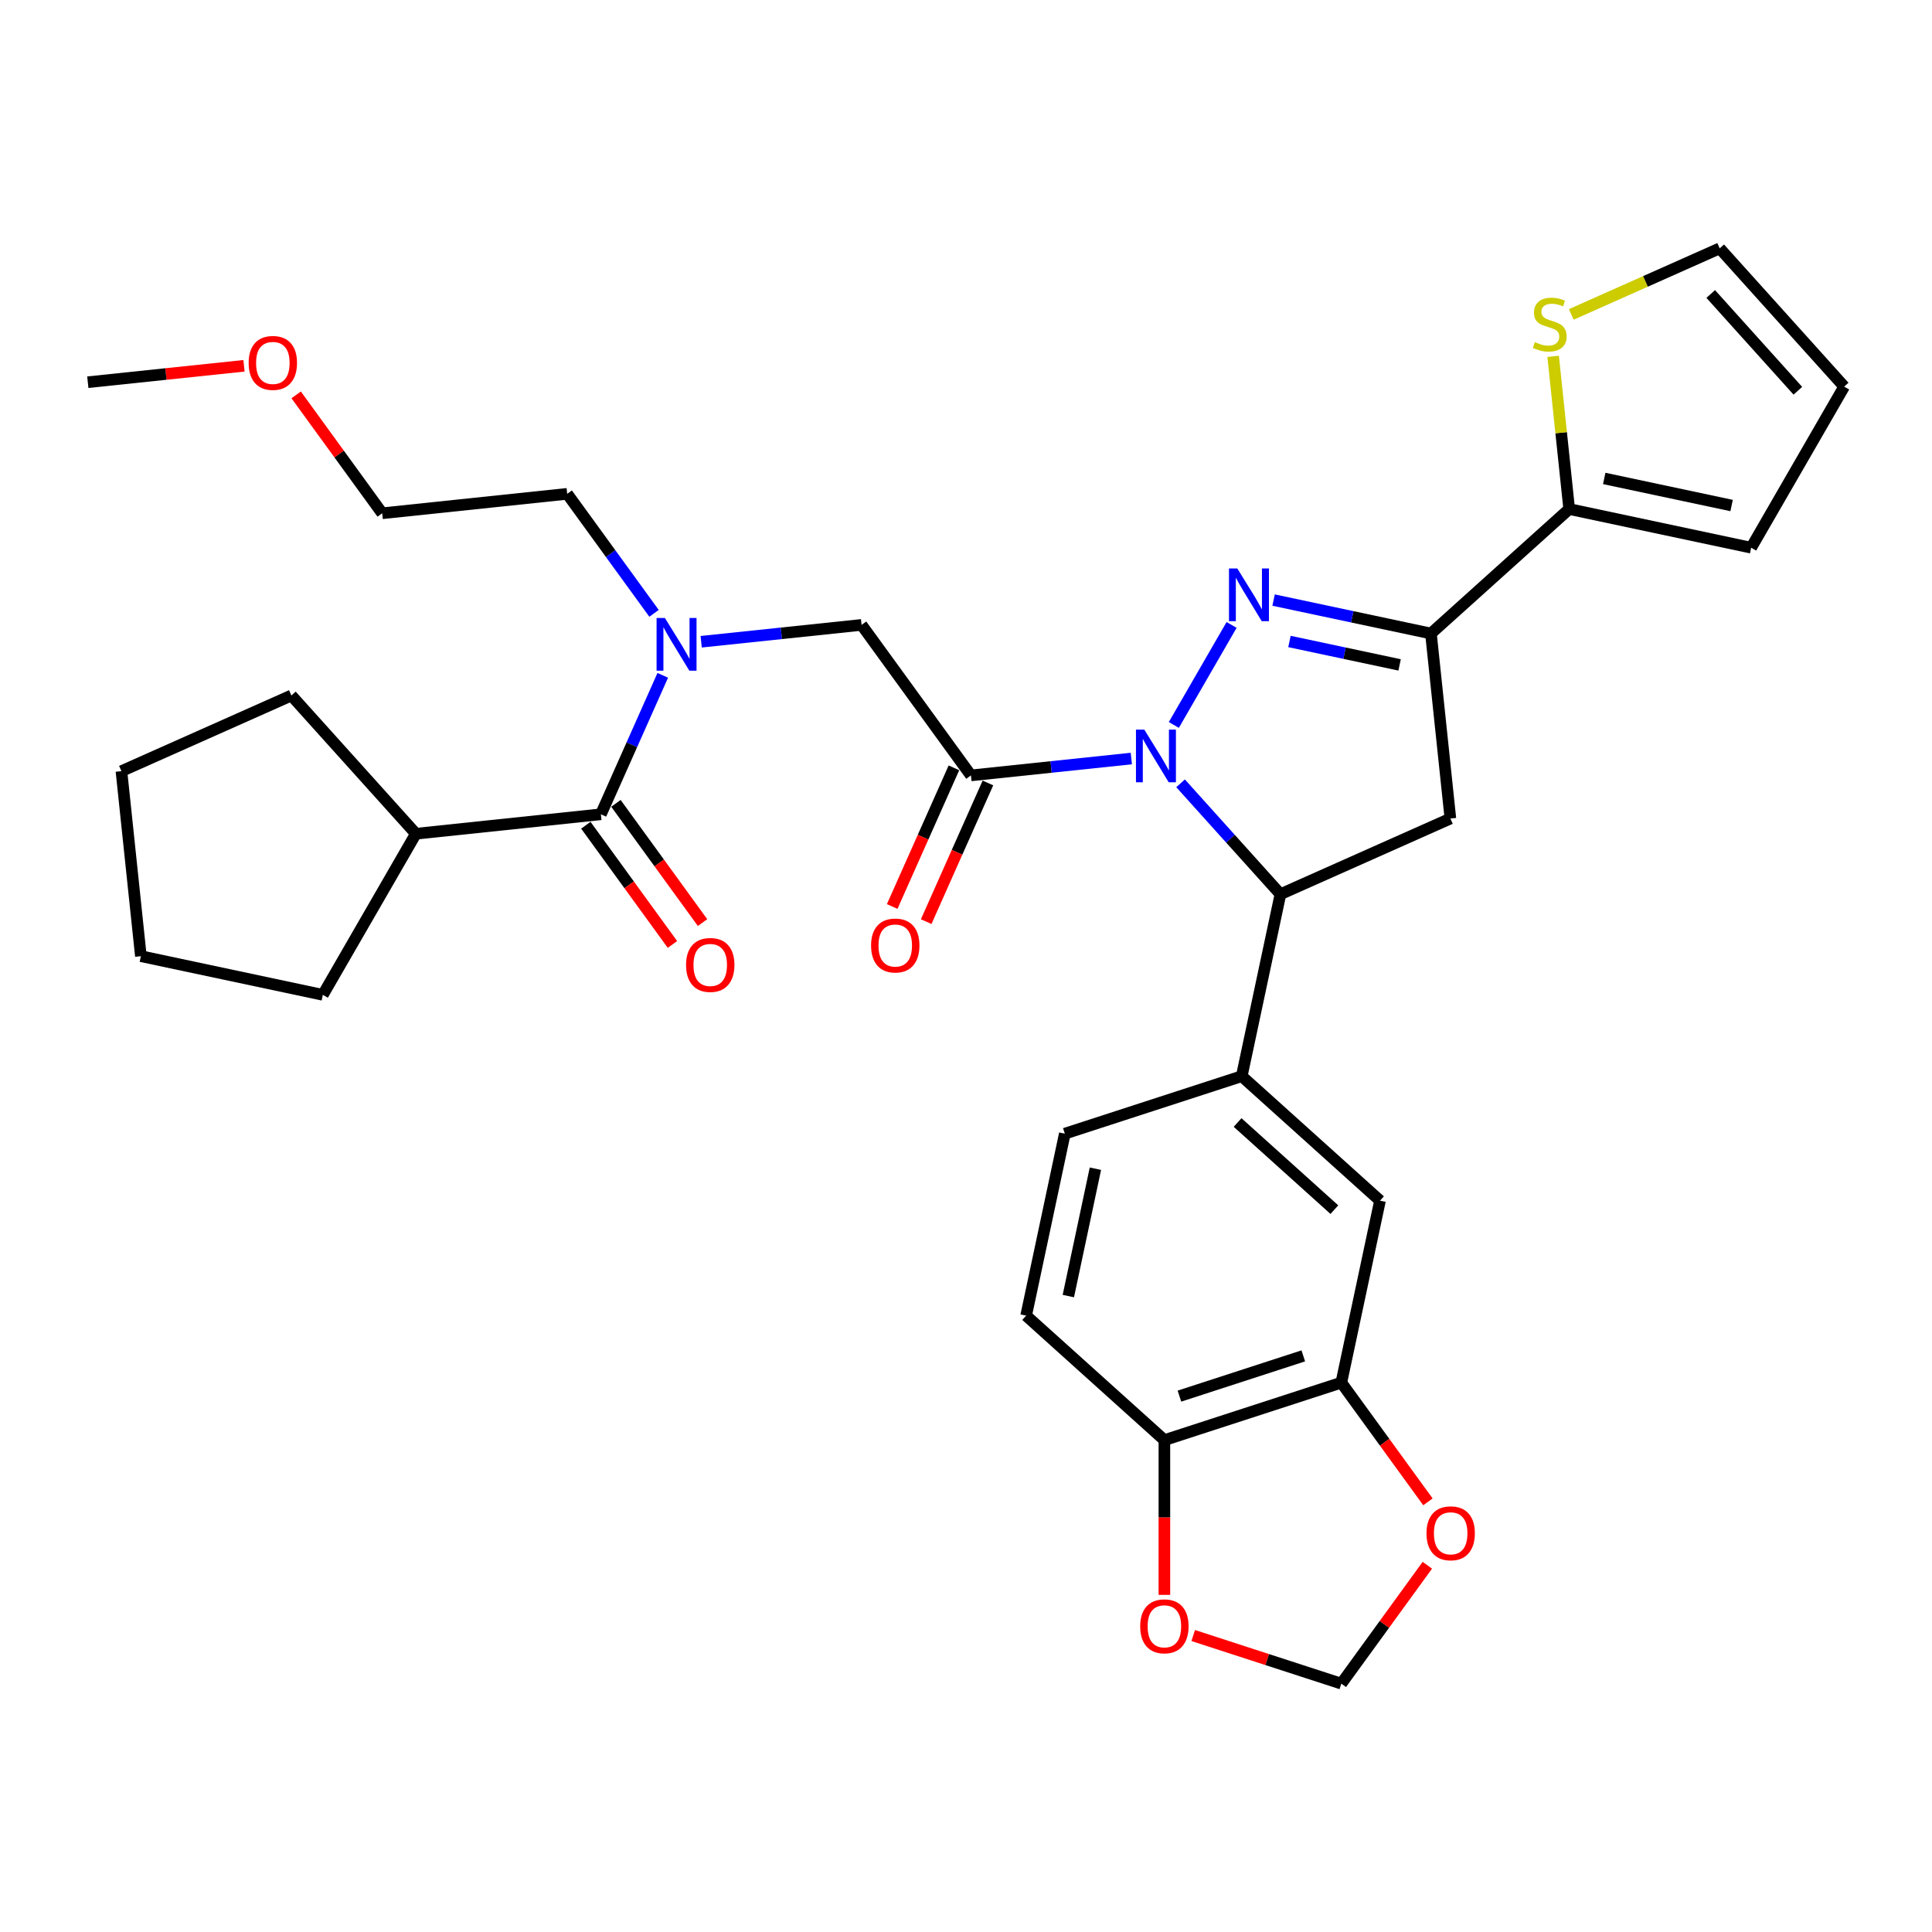 <?xml version='1.0' encoding='iso-8859-1'?>
<svg version='1.1' baseProfile='full'
              xmlns='http://www.w3.org/2000/svg'
                      xmlns:rdkit='http://www.rdkit.org/xml'
                      xmlns:xlink='http://www.w3.org/1999/xlink'
                  xml:space='preserve'
width='1000px' height='1000px' viewBox='0 0 1000 1000'>
<!-- END OF HEADER -->
<rect style='opacity:1.0;fill:#FFFFFF;stroke:none' width='1000' height='1000' x='0' y='0'> </rect>
<path class='bond-0' d='M 338.529,317.466 L 316.057,286.536' style='fill:none;fill-rule:evenodd;stroke:#0000FF;stroke-width:6px;stroke-linecap:butt;stroke-linejoin:miter;stroke-opacity:1' />
<path class='bond-0' d='M 316.057,286.536 L 293.585,255.606' style='fill:none;fill-rule:evenodd;stroke:#000000;stroke-width:6px;stroke-linecap:butt;stroke-linejoin:miter;stroke-opacity:1' />
<path class='bond-1' d='M 362.934,332.168 L 404.442,327.806' style='fill:none;fill-rule:evenodd;stroke:#0000FF;stroke-width:6px;stroke-linecap:butt;stroke-linejoin:miter;stroke-opacity:1' />
<path class='bond-1' d='M 404.442,327.806 L 445.95,323.443' style='fill:none;fill-rule:evenodd;stroke:#000000;stroke-width:6px;stroke-linecap:butt;stroke-linejoin:miter;stroke-opacity:1' />
<path class='bond-2' d='M 343.042,349.551 L 327.031,385.514' style='fill:none;fill-rule:evenodd;stroke:#0000FF;stroke-width:6px;stroke-linecap:butt;stroke-linejoin:miter;stroke-opacity:1' />
<path class='bond-2' d='M 327.031,385.514 L 311.019,421.476' style='fill:none;fill-rule:evenodd;stroke:#000000;stroke-width:6px;stroke-linecap:butt;stroke-linejoin:miter;stroke-opacity:1' />
<path class='bond-3' d='M 215.253,431.542 L 167.107,514.934' style='fill:none;fill-rule:evenodd;stroke:#000000;stroke-width:6px;stroke-linecap:butt;stroke-linejoin:miter;stroke-opacity:1' />
<path class='bond-4' d='M 215.253,431.542 L 150.821,359.982' style='fill:none;fill-rule:evenodd;stroke:#000000;stroke-width:6px;stroke-linecap:butt;stroke-linejoin:miter;stroke-opacity:1' />
<path class='bond-5' d='M 215.253,431.542 L 311.019,421.476' style='fill:none;fill-rule:evenodd;stroke:#000000;stroke-width:6px;stroke-linecap:butt;stroke-linejoin:miter;stroke-opacity:1' />
<path class='bond-6' d='M 493.753,397.429 L 477.776,433.315' style='fill:none;fill-rule:evenodd;stroke:#000000;stroke-width:6px;stroke-linecap:butt;stroke-linejoin:miter;stroke-opacity:1' />
<path class='bond-6' d='M 477.776,433.315 L 461.798,469.201' style='fill:none;fill-rule:evenodd;stroke:#FF0000;stroke-width:6px;stroke-linecap:butt;stroke-linejoin:miter;stroke-opacity:1' />
<path class='bond-6' d='M 511.347,405.262 L 495.369,441.148' style='fill:none;fill-rule:evenodd;stroke:#000000;stroke-width:6px;stroke-linecap:butt;stroke-linejoin:miter;stroke-opacity:1' />
<path class='bond-6' d='M 495.369,441.148 L 479.392,477.034' style='fill:none;fill-rule:evenodd;stroke:#FF0000;stroke-width:6px;stroke-linecap:butt;stroke-linejoin:miter;stroke-opacity:1' />
<path class='bond-7' d='M 502.55,401.346 L 445.95,323.443' style='fill:none;fill-rule:evenodd;stroke:#000000;stroke-width:6px;stroke-linecap:butt;stroke-linejoin:miter;stroke-opacity:1' />
<path class='bond-8' d='M 502.55,401.346 L 544.058,396.983' style='fill:none;fill-rule:evenodd;stroke:#000000;stroke-width:6px;stroke-linecap:butt;stroke-linejoin:miter;stroke-opacity:1' />
<path class='bond-8' d='M 544.058,396.983 L 585.566,392.62' style='fill:none;fill-rule:evenodd;stroke:#0000FF;stroke-width:6px;stroke-linecap:butt;stroke-linejoin:miter;stroke-opacity:1' />
<path class='bond-9' d='M 303.229,427.136 L 325.645,457.989' style='fill:none;fill-rule:evenodd;stroke:#000000;stroke-width:6px;stroke-linecap:butt;stroke-linejoin:miter;stroke-opacity:1' />
<path class='bond-9' d='M 325.645,457.989 L 348.061,488.843' style='fill:none;fill-rule:evenodd;stroke:#FF0000;stroke-width:6px;stroke-linecap:butt;stroke-linejoin:miter;stroke-opacity:1' />
<path class='bond-9' d='M 318.809,415.816 L 341.225,446.67' style='fill:none;fill-rule:evenodd;stroke:#000000;stroke-width:6px;stroke-linecap:butt;stroke-linejoin:miter;stroke-opacity:1' />
<path class='bond-9' d='M 341.225,446.67 L 363.641,477.523' style='fill:none;fill-rule:evenodd;stroke:#FF0000;stroke-width:6px;stroke-linecap:butt;stroke-linejoin:miter;stroke-opacity:1' />
<path class='bond-10' d='M 167.107,514.934 L 72.918,494.913' style='fill:none;fill-rule:evenodd;stroke:#000000;stroke-width:6px;stroke-linecap:butt;stroke-linejoin:miter;stroke-opacity:1' />
<path class='bond-11' d='M 150.821,359.982 L 62.853,399.148' style='fill:none;fill-rule:evenodd;stroke:#000000;stroke-width:6px;stroke-linecap:butt;stroke-linejoin:miter;stroke-opacity:1' />
<path class='bond-12' d='M 153.295,204.389 L 175.557,235.03' style='fill:none;fill-rule:evenodd;stroke:#FF0000;stroke-width:6px;stroke-linecap:butt;stroke-linejoin:miter;stroke-opacity:1' />
<path class='bond-12' d='M 175.557,235.03 L 197.82,265.671' style='fill:none;fill-rule:evenodd;stroke:#000000;stroke-width:6px;stroke-linecap:butt;stroke-linejoin:miter;stroke-opacity:1' />
<path class='bond-13' d='M 126.295,189.337 L 85.875,193.585' style='fill:none;fill-rule:evenodd;stroke:#FF0000;stroke-width:6px;stroke-linecap:butt;stroke-linejoin:miter;stroke-opacity:1' />
<path class='bond-13' d='M 85.875,193.585 L 45.455,197.834' style='fill:none;fill-rule:evenodd;stroke:#000000;stroke-width:6px;stroke-linecap:butt;stroke-linejoin:miter;stroke-opacity:1' />
<path class='bond-14' d='M 293.585,255.606 L 197.82,265.671' style='fill:none;fill-rule:evenodd;stroke:#000000;stroke-width:6px;stroke-linecap:butt;stroke-linejoin:miter;stroke-opacity:1' />
<path class='bond-15' d='M 611.064,405.44 L 636.906,434.14' style='fill:none;fill-rule:evenodd;stroke:#0000FF;stroke-width:6px;stroke-linecap:butt;stroke-linejoin:miter;stroke-opacity:1' />
<path class='bond-15' d='M 636.906,434.14 L 662.748,462.84' style='fill:none;fill-rule:evenodd;stroke:#000000;stroke-width:6px;stroke-linecap:butt;stroke-linejoin:miter;stroke-opacity:1' />
<path class='bond-16' d='M 607.577,375.238 L 637.467,323.467' style='fill:none;fill-rule:evenodd;stroke:#0000FF;stroke-width:6px;stroke-linecap:butt;stroke-linejoin:miter;stroke-opacity:1' />
<path class='bond-17' d='M 740.651,327.909 L 812.21,263.476' style='fill:none;fill-rule:evenodd;stroke:#000000;stroke-width:6px;stroke-linecap:butt;stroke-linejoin:miter;stroke-opacity:1' />
<path class='bond-18' d='M 740.651,327.909 L 750.716,423.674' style='fill:none;fill-rule:evenodd;stroke:#000000;stroke-width:6px;stroke-linecap:butt;stroke-linejoin:miter;stroke-opacity:1' />
<path class='bond-19' d='M 740.651,327.909 L 699.931,319.253' style='fill:none;fill-rule:evenodd;stroke:#000000;stroke-width:6px;stroke-linecap:butt;stroke-linejoin:miter;stroke-opacity:1' />
<path class='bond-19' d='M 699.931,319.253 L 659.211,310.598' style='fill:none;fill-rule:evenodd;stroke:#0000FF;stroke-width:6px;stroke-linecap:butt;stroke-linejoin:miter;stroke-opacity:1' />
<path class='bond-19' d='M 724.431,344.15 L 695.927,338.091' style='fill:none;fill-rule:evenodd;stroke:#000000;stroke-width:6px;stroke-linecap:butt;stroke-linejoin:miter;stroke-opacity:1' />
<path class='bond-19' d='M 695.927,338.091 L 667.423,332.032' style='fill:none;fill-rule:evenodd;stroke:#0000FF;stroke-width:6px;stroke-linecap:butt;stroke-linejoin:miter;stroke-opacity:1' />
<path class='bond-20' d='M 750.716,423.674 L 662.748,462.84' style='fill:none;fill-rule:evenodd;stroke:#000000;stroke-width:6px;stroke-linecap:butt;stroke-linejoin:miter;stroke-opacity:1' />
<path class='bond-21' d='M 662.748,462.84 L 642.727,557.029' style='fill:none;fill-rule:evenodd;stroke:#000000;stroke-width:6px;stroke-linecap:butt;stroke-linejoin:miter;stroke-opacity:1' />
<path class='bond-22' d='M 812.21,263.476 L 808.057,223.961' style='fill:none;fill-rule:evenodd;stroke:#000000;stroke-width:6px;stroke-linecap:butt;stroke-linejoin:miter;stroke-opacity:1' />
<path class='bond-22' d='M 808.057,223.961 L 803.904,184.446' style='fill:none;fill-rule:evenodd;stroke:#CCCC00;stroke-width:6px;stroke-linecap:butt;stroke-linejoin:miter;stroke-opacity:1' />
<path class='bond-23' d='M 812.21,263.476 L 906.399,283.496' style='fill:none;fill-rule:evenodd;stroke:#000000;stroke-width:6px;stroke-linecap:butt;stroke-linejoin:miter;stroke-opacity:1' />
<path class='bond-23' d='M 830.343,247.641 L 896.275,261.656' style='fill:none;fill-rule:evenodd;stroke:#000000;stroke-width:6px;stroke-linecap:butt;stroke-linejoin:miter;stroke-opacity:1' />
<path class='bond-24' d='M 813.296,162.746 L 851.704,145.645' style='fill:none;fill-rule:evenodd;stroke:#CCCC00;stroke-width:6px;stroke-linecap:butt;stroke-linejoin:miter;stroke-opacity:1' />
<path class='bond-24' d='M 851.704,145.645 L 890.113,128.545' style='fill:none;fill-rule:evenodd;stroke:#000000;stroke-width:6px;stroke-linecap:butt;stroke-linejoin:miter;stroke-opacity:1' />
<path class='bond-25' d='M 694.267,715.65 L 602.687,745.406' style='fill:none;fill-rule:evenodd;stroke:#000000;stroke-width:6px;stroke-linecap:butt;stroke-linejoin:miter;stroke-opacity:1' />
<path class='bond-25' d='M 674.578,701.797 L 610.472,722.627' style='fill:none;fill-rule:evenodd;stroke:#000000;stroke-width:6px;stroke-linecap:butt;stroke-linejoin:miter;stroke-opacity:1' />
<path class='bond-26' d='M 694.267,715.65 L 716.683,746.503' style='fill:none;fill-rule:evenodd;stroke:#000000;stroke-width:6px;stroke-linecap:butt;stroke-linejoin:miter;stroke-opacity:1' />
<path class='bond-26' d='M 716.683,746.503 L 739.099,777.356' style='fill:none;fill-rule:evenodd;stroke:#FF0000;stroke-width:6px;stroke-linecap:butt;stroke-linejoin:miter;stroke-opacity:1' />
<path class='bond-27' d='M 694.267,715.65 L 714.287,621.461' style='fill:none;fill-rule:evenodd;stroke:#000000;stroke-width:6px;stroke-linecap:butt;stroke-linejoin:miter;stroke-opacity:1' />
<path class='bond-28' d='M 602.687,745.406 L 602.687,785.454' style='fill:none;fill-rule:evenodd;stroke:#000000;stroke-width:6px;stroke-linecap:butt;stroke-linejoin:miter;stroke-opacity:1' />
<path class='bond-28' d='M 602.687,785.454 L 602.687,825.503' style='fill:none;fill-rule:evenodd;stroke:#FF0000;stroke-width:6px;stroke-linecap:butt;stroke-linejoin:miter;stroke-opacity:1' />
<path class='bond-29' d='M 602.687,745.406 L 531.127,680.974' style='fill:none;fill-rule:evenodd;stroke:#000000;stroke-width:6px;stroke-linecap:butt;stroke-linejoin:miter;stroke-opacity:1' />
<path class='bond-30' d='M 738.791,810.173 L 716.529,840.814' style='fill:none;fill-rule:evenodd;stroke:#FF0000;stroke-width:6px;stroke-linecap:butt;stroke-linejoin:miter;stroke-opacity:1' />
<path class='bond-30' d='M 716.529,840.814 L 694.267,871.455' style='fill:none;fill-rule:evenodd;stroke:#000000;stroke-width:6px;stroke-linecap:butt;stroke-linejoin:miter;stroke-opacity:1' />
<path class='bond-31' d='M 617.612,846.549 L 655.939,859.002' style='fill:none;fill-rule:evenodd;stroke:#FF0000;stroke-width:6px;stroke-linecap:butt;stroke-linejoin:miter;stroke-opacity:1' />
<path class='bond-31' d='M 655.939,859.002 L 694.267,871.455' style='fill:none;fill-rule:evenodd;stroke:#000000;stroke-width:6px;stroke-linecap:butt;stroke-linejoin:miter;stroke-opacity:1' />
<path class='bond-32' d='M 714.287,621.461 L 642.727,557.029' style='fill:none;fill-rule:evenodd;stroke:#000000;stroke-width:6px;stroke-linecap:butt;stroke-linejoin:miter;stroke-opacity:1' />
<path class='bond-32' d='M 690.667,626.108 L 640.575,581.006' style='fill:none;fill-rule:evenodd;stroke:#000000;stroke-width:6px;stroke-linecap:butt;stroke-linejoin:miter;stroke-opacity:1' />
<path class='bond-33' d='M 531.127,680.974 L 551.147,586.785' style='fill:none;fill-rule:evenodd;stroke:#000000;stroke-width:6px;stroke-linecap:butt;stroke-linejoin:miter;stroke-opacity:1' />
<path class='bond-33' d='M 552.968,670.849 L 566.982,604.917' style='fill:none;fill-rule:evenodd;stroke:#000000;stroke-width:6px;stroke-linecap:butt;stroke-linejoin:miter;stroke-opacity:1' />
<path class='bond-34' d='M 642.727,557.029 L 551.147,586.785' style='fill:none;fill-rule:evenodd;stroke:#000000;stroke-width:6px;stroke-linecap:butt;stroke-linejoin:miter;stroke-opacity:1' />
<path class='bond-35' d='M 906.399,283.496 L 954.545,200.104' style='fill:none;fill-rule:evenodd;stroke:#000000;stroke-width:6px;stroke-linecap:butt;stroke-linejoin:miter;stroke-opacity:1' />
<path class='bond-36' d='M 890.113,128.545 L 954.545,200.104' style='fill:none;fill-rule:evenodd;stroke:#000000;stroke-width:6px;stroke-linecap:butt;stroke-linejoin:miter;stroke-opacity:1' />
<path class='bond-36' d='M 885.466,152.165 L 930.569,202.257' style='fill:none;fill-rule:evenodd;stroke:#000000;stroke-width:6px;stroke-linecap:butt;stroke-linejoin:miter;stroke-opacity:1' />
<path class='bond-37' d='M 62.853,399.148 L 72.918,494.913' style='fill:none;fill-rule:evenodd;stroke:#000000;stroke-width:6px;stroke-linecap:butt;stroke-linejoin:miter;stroke-opacity:1' />
<path  class='atom-0' d='M 344.157 319.873
L 353.093 334.317
Q 353.979 335.742, 355.404 338.323
Q 356.829 340.904, 356.906 341.058
L 356.906 319.873
L 360.527 319.873
L 360.527 347.143
L 356.79 347.143
L 347.2 331.351
Q 346.083 329.503, 344.889 327.384
Q 343.733 325.266, 343.386 324.611
L 343.386 347.143
L 339.843 347.143
L 339.843 319.873
L 344.157 319.873
' fill='#0000FF'/>
<path  class='atom-3' d='M 450.866 489.391
Q 450.866 482.843, 454.101 479.184
Q 457.337 475.525, 463.384 475.525
Q 469.431 475.525, 472.667 479.184
Q 475.902 482.843, 475.902 489.391
Q 475.902 496.016, 472.628 499.79
Q 469.354 503.527, 463.384 503.527
Q 457.375 503.527, 454.101 499.79
Q 450.866 496.054, 450.866 489.391
M 463.384 500.445
Q 467.544 500.445, 469.778 497.672
Q 472.05 494.86, 472.05 489.391
Q 472.05 484.037, 469.778 481.341
Q 467.544 478.606, 463.384 478.606
Q 459.224 478.606, 456.952 481.302
Q 454.718 483.998, 454.718 489.391
Q 454.718 494.899, 456.952 497.672
Q 459.224 500.445, 463.384 500.445
' fill='#FF0000'/>
<path  class='atom-6' d='M 355.1 499.456
Q 355.1 492.908, 358.336 489.249
Q 361.571 485.59, 367.618 485.59
Q 373.666 485.59, 376.901 489.249
Q 380.137 492.908, 380.137 499.456
Q 380.137 506.081, 376.863 509.856
Q 373.589 513.592, 367.618 513.592
Q 361.61 513.592, 358.336 509.856
Q 355.1 506.12, 355.1 499.456
M 367.618 510.511
Q 371.778 510.511, 374.012 507.737
Q 376.285 504.926, 376.285 499.456
Q 376.285 494.102, 374.012 491.406
Q 371.778 488.671, 367.618 488.671
Q 363.459 488.671, 361.186 491.367
Q 358.952 494.064, 358.952 499.456
Q 358.952 504.964, 361.186 507.737
Q 363.459 510.511, 367.618 510.511
' fill='#FF0000'/>
<path  class='atom-9' d='M 128.702 187.845
Q 128.702 181.297, 131.937 177.638
Q 135.173 173.979, 141.22 173.979
Q 147.267 173.979, 150.503 177.638
Q 153.738 181.297, 153.738 187.845
Q 153.738 194.47, 150.464 198.245
Q 147.19 201.981, 141.22 201.981
Q 135.211 201.981, 131.937 198.245
Q 128.702 194.509, 128.702 187.845
M 141.22 198.9
Q 145.38 198.9, 147.614 196.127
Q 149.886 193.315, 149.886 187.845
Q 149.886 182.492, 147.614 179.795
Q 145.38 177.061, 141.22 177.061
Q 137.06 177.061, 134.788 179.757
Q 132.554 182.453, 132.554 187.845
Q 132.554 193.353, 134.788 196.127
Q 137.06 198.9, 141.22 198.9
' fill='#FF0000'/>
<path  class='atom-11' d='M 592.287 377.645
L 601.223 392.089
Q 602.109 393.514, 603.534 396.095
Q 604.96 398.676, 605.037 398.83
L 605.037 377.645
L 608.657 377.645
L 608.657 404.915
L 604.921 404.915
L 595.33 389.123
Q 594.213 387.275, 593.019 385.156
Q 591.864 383.038, 591.517 382.383
L 591.517 404.915
L 587.973 404.915
L 587.973 377.645
L 592.287 377.645
' fill='#0000FF'/>
<path  class='atom-15' d='M 640.434 294.253
L 649.37 308.697
Q 650.256 310.122, 651.681 312.703
Q 653.106 315.283, 653.183 315.438
L 653.183 294.253
L 656.804 294.253
L 656.804 321.523
L 653.067 321.523
L 643.477 305.731
Q 642.36 303.882, 641.166 301.764
Q 640.01 299.645, 639.664 298.991
L 639.664 321.523
L 636.12 321.523
L 636.12 294.253
L 640.434 294.253
' fill='#0000FF'/>
<path  class='atom-17' d='M 794.441 177.07
Q 794.75 177.186, 796.021 177.725
Q 797.292 178.264, 798.678 178.611
Q 800.103 178.919, 801.49 178.919
Q 804.071 178.919, 805.573 177.686
Q 807.075 176.415, 807.075 174.22
Q 807.075 172.718, 806.305 171.793
Q 805.573 170.869, 804.417 170.368
Q 803.262 169.867, 801.336 169.29
Q 798.909 168.558, 797.446 167.865
Q 796.021 167.171, 794.981 165.708
Q 793.979 164.244, 793.979 161.779
Q 793.979 158.351, 796.29 156.232
Q 798.64 154.114, 803.262 154.114
Q 806.42 154.114, 810.002 155.616
L 809.116 158.582
Q 805.842 157.234, 803.377 157.234
Q 800.72 157.234, 799.256 158.351
Q 797.792 159.429, 797.831 161.317
Q 797.831 162.78, 798.563 163.666
Q 799.333 164.552, 800.412 165.053
Q 801.529 165.554, 803.377 166.131
Q 805.842 166.902, 807.306 167.672
Q 808.77 168.442, 809.81 170.022
Q 810.888 171.562, 810.888 174.22
Q 810.888 177.995, 808.346 180.036
Q 805.842 182.039, 801.644 182.039
Q 799.218 182.039, 797.369 181.5
Q 795.558 180.999, 793.401 180.113
L 794.441 177.07
' fill='#CCCC00'/>
<path  class='atom-20' d='M 738.348 793.63
Q 738.348 787.082, 741.584 783.423
Q 744.819 779.764, 750.866 779.764
Q 756.913 779.764, 760.149 783.423
Q 763.384 787.082, 763.384 793.63
Q 763.384 800.255, 760.11 804.029
Q 756.836 807.766, 750.866 807.766
Q 744.858 807.766, 741.584 804.029
Q 738.348 800.293, 738.348 793.63
M 750.866 804.684
Q 755.026 804.684, 757.26 801.911
Q 759.533 799.099, 759.533 793.63
Q 759.533 788.276, 757.26 785.58
Q 755.026 782.845, 750.866 782.845
Q 746.706 782.845, 744.434 785.541
Q 742.2 788.237, 742.2 793.63
Q 742.2 799.138, 744.434 801.911
Q 746.706 804.684, 750.866 804.684
' fill='#FF0000'/>
<path  class='atom-21' d='M 590.168 841.776
Q 590.168 835.228, 593.404 831.569
Q 596.639 827.91, 602.687 827.91
Q 608.734 827.91, 611.969 831.569
Q 615.205 835.228, 615.205 841.776
Q 615.205 848.401, 611.931 852.176
Q 608.657 855.912, 602.687 855.912
Q 596.678 855.912, 593.404 852.176
Q 590.168 848.44, 590.168 841.776
M 602.687 852.831
Q 606.846 852.831, 609.08 850.057
Q 611.353 847.246, 611.353 841.776
Q 611.353 836.422, 609.08 833.726
Q 606.846 830.991, 602.687 830.991
Q 598.527 830.991, 596.254 833.688
Q 594.02 836.384, 594.02 841.776
Q 594.02 847.284, 596.254 850.057
Q 598.527 852.831, 602.687 852.831
' fill='#FF0000'/>
</svg>
